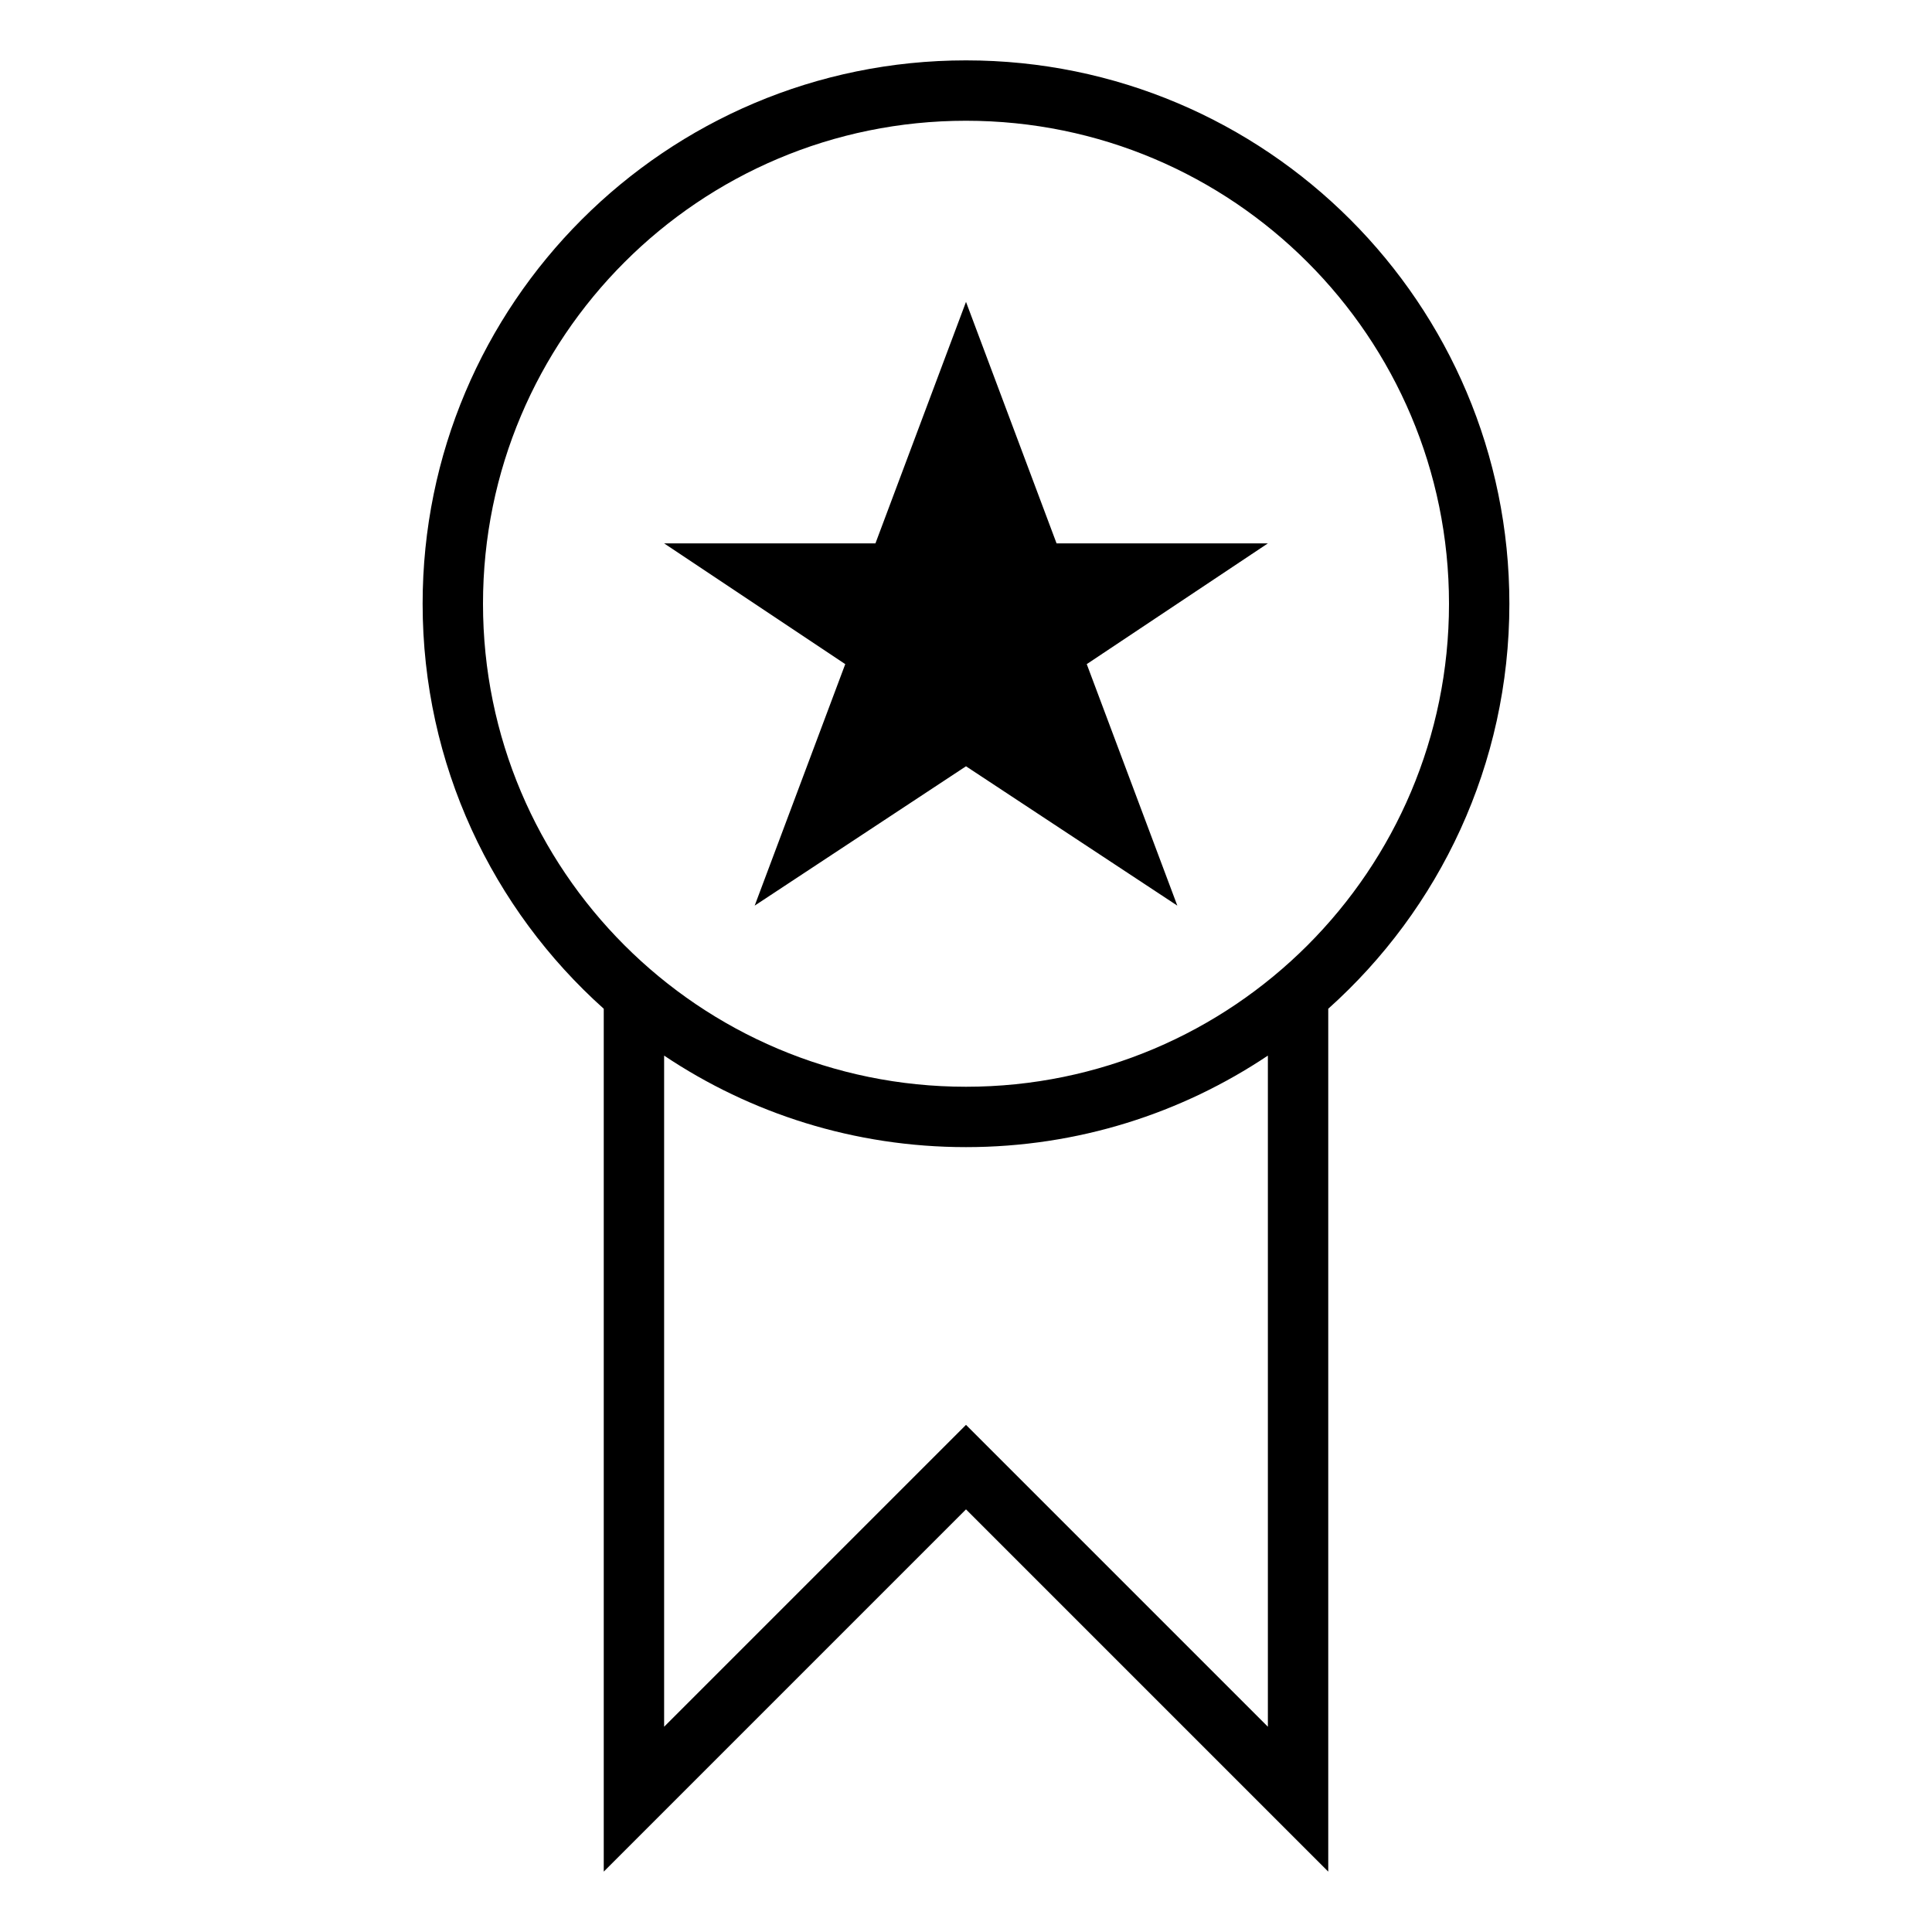 <!-- Generated by IcoMoon.io -->
<svg version="1.1" xmlns="http://www.w3.org/2000/svg" width="32" height="32" viewBox="0 0 32 32">
<title>award1</title>
<path d="M10 16.708v0 0c-1.841-1.648-3-4.043-3-6.708 0-4.971 4.029-9 9-9s9 4.029 9 9c0 2.665-1.159 5.060-3 6.708v14.292l-6-6-6 6v-14.292zM11 17.484v11.116l5-5 5 5v-11.116c-1.43 0.957-3.15 1.516-5 1.516s-3.57-0.558-5-1.516v0 0zM16 18c4.418 0 8-3.582 8-8s-3.582-8-8-8c-4.418 0-8 3.582-8 8s3.582 8 8 8v0zM16 12.692l-3.5 2.308 1.5-4-3-2h3.5l1.5-4 1.5 4h3.5l-3 2 1.5 4-3.5-2.308z"></path>
</svg>
